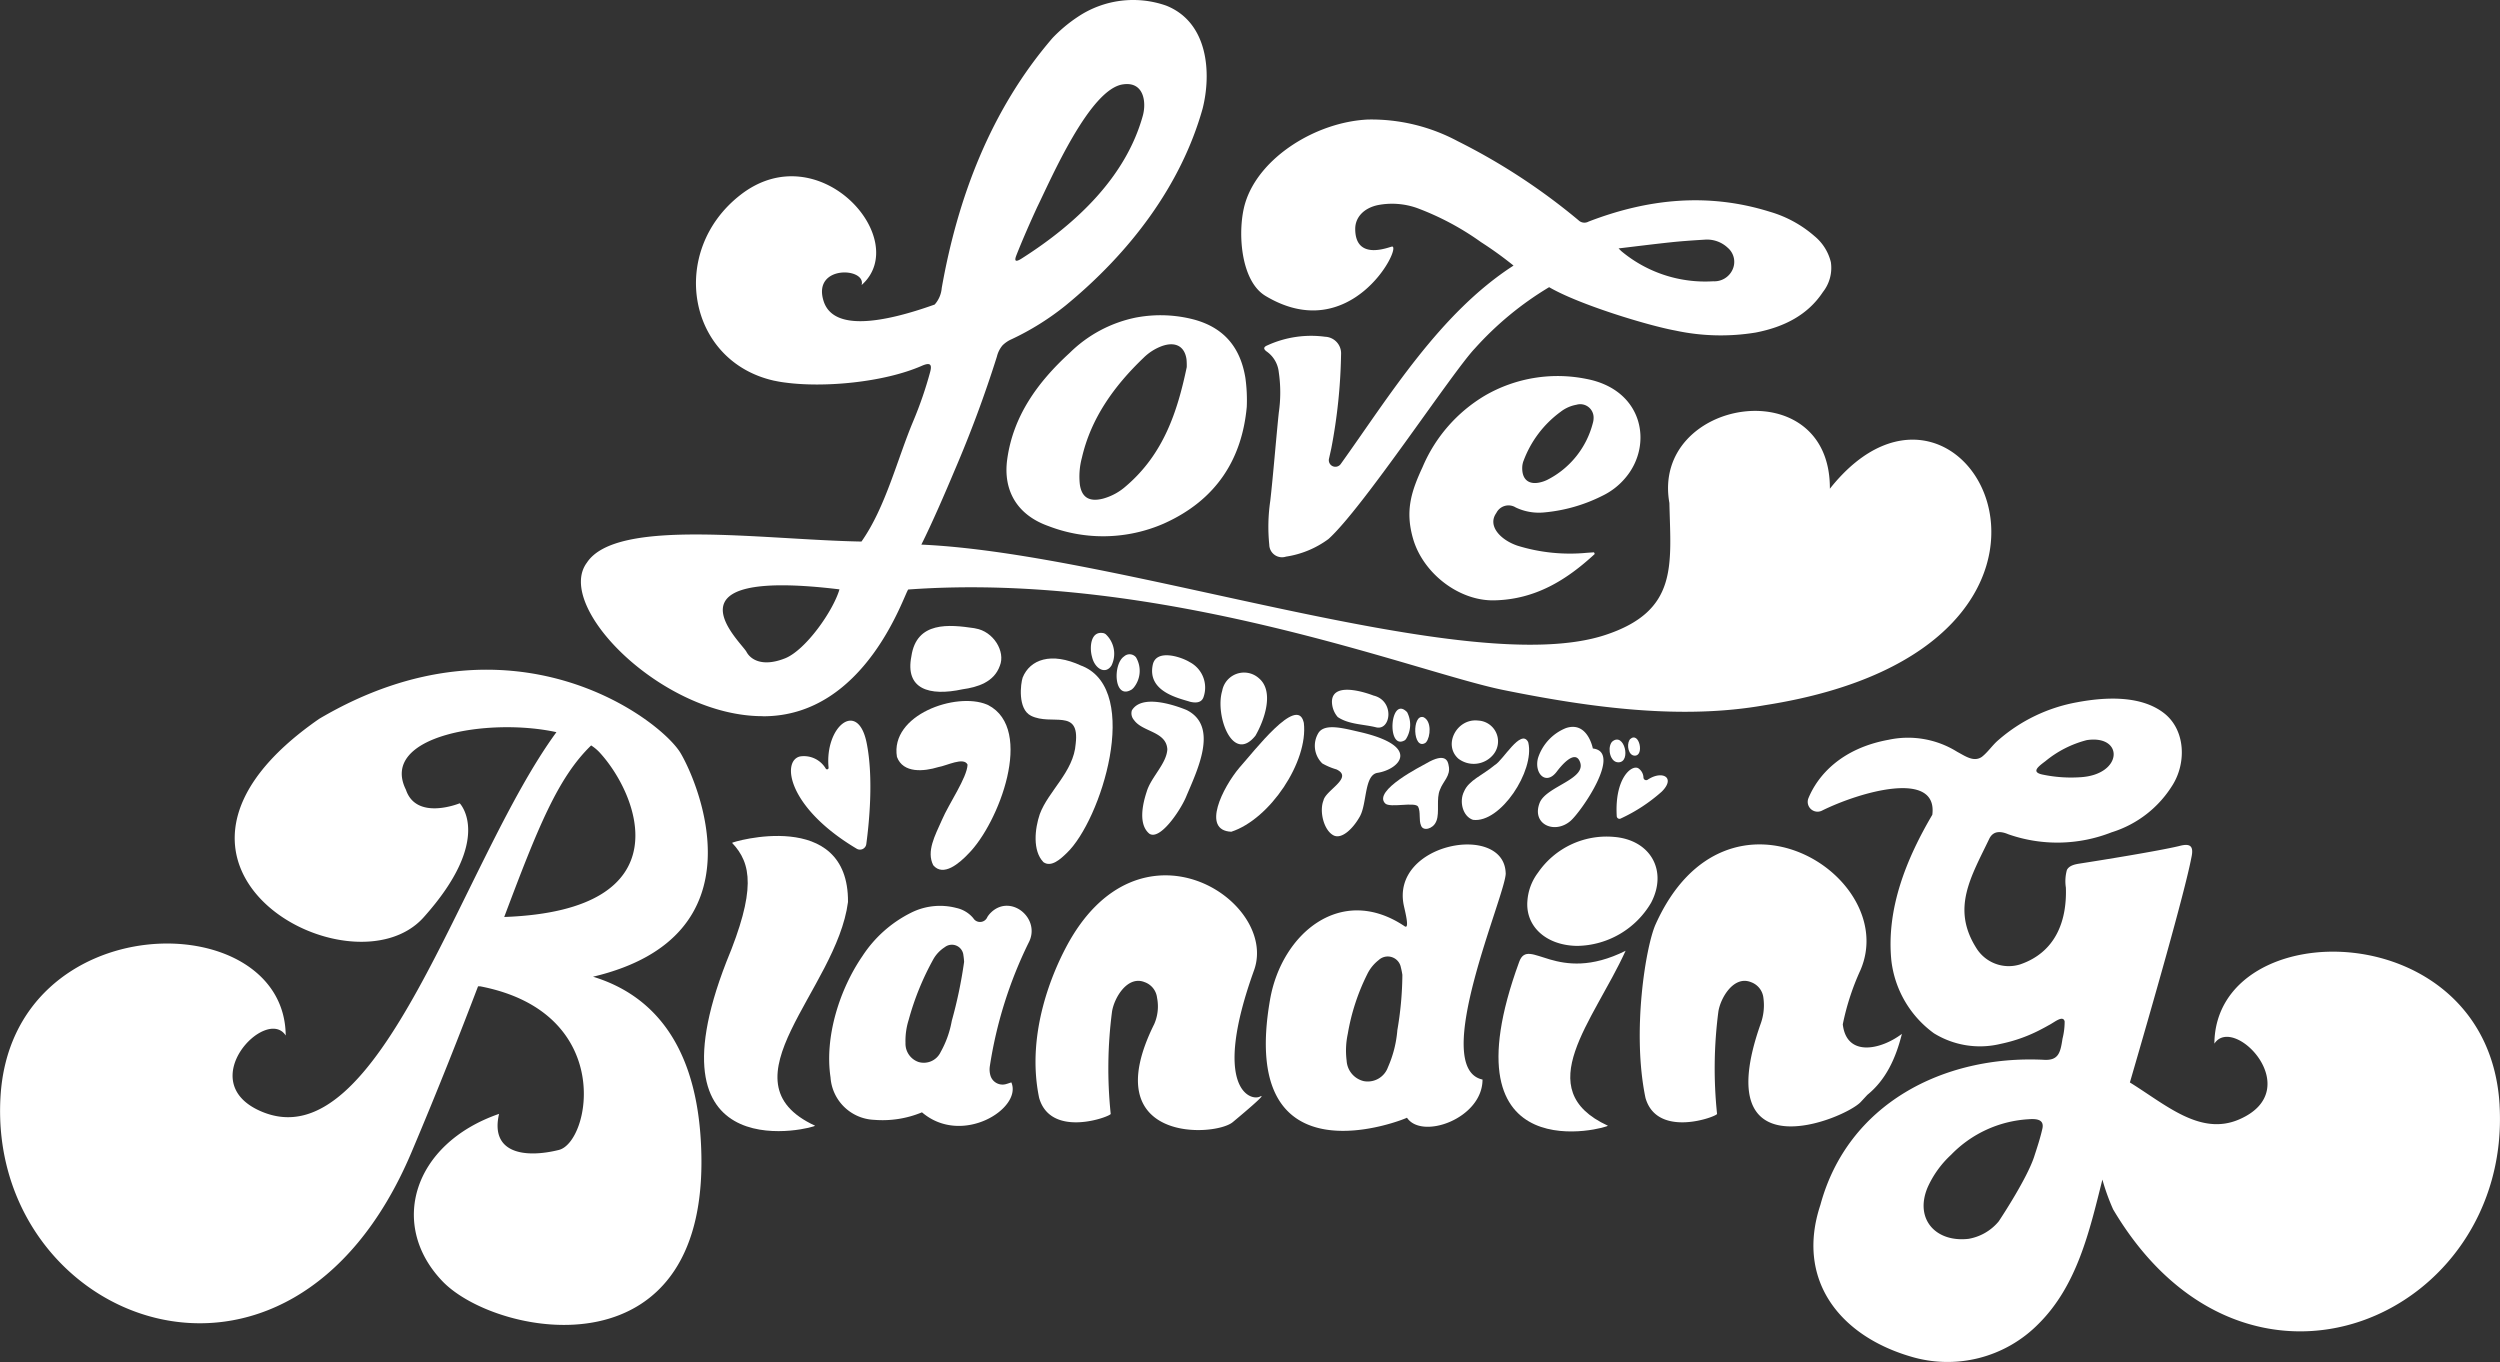 <svg xmlns="http://www.w3.org/2000/svg" width="318.72" height="173.667" viewBox="0 0 318.72 173.667">
  <rect x="0" y="0" width="318.72" height="173.667" fill="#333333" stroke="none"/>
  <g id="グループ_3" data-name="グループ 3" transform="translate(-801 -454)">
    <path id="パス_1" data-name="パス 1" d="M105.282,98a3.235,3.235,0,0,0-3.267-1.566c-2.4.521-1.65,6.492,7.192,11.761a.814.814,0,0,0,1.234-.575c.336-2.479.962-8.388.043-12.921-1.125-5.552-5.353-2.065-4.85,3.165a.194.194,0,0,1-.352.136" transform="translate(801 454)" fill="#fff"/>
    <path id="パス_2" data-name="パス 2" d="M160.59,139.818c-1.24.572-6.1-1.165-.715-16.118,3.2-8.869-14.705-20.637-24.015-2.846-1.414,2.7-5.14,10.677-3.382,19.114,1.5,5.238,9.151,2.359,9.124,2.04a56.024,56.024,0,0,1,.167-13.032c.268-1.766,1.968-4.635,4.142-3.77a2.4,2.4,0,0,1,1.6,2,5.631,5.631,0,0,1-.365,3.361c-7.534,15.164,7.725,14.4,10.014,12.494,4.56-3.8,3.711-3.371,3.433-3.243" transform="translate(801 454)" fill="#fff"/>
    <path id="パス_3" data-name="パス 3" d="M238.069,139.578c2.354-1.909,3.626-4.659,4.4-7.771-2.714,2.053-7.059,2.973-7.535-1.22a31.643,31.643,0,0,1,2.242-6.887c5.209-12-17.035-26.052-26.108-5.857-1.249,2.781-3.046,13.688-1.289,22.125,1.5,5.238,9.151,2.359,9.125,2.04a55.914,55.914,0,0,1,.167-13.032c.267-1.766,1.967-4.635,4.141-3.77a2.4,2.4,0,0,1,1.6,2,6.93,6.93,0,0,1-.366,3.361c-6.771,19.265,10.747,12.1,12.78,9.919.314-.338.587-.632.841-.908" transform="translate(801 454)" fill="#fff"/>
    <path id="パス_4" data-name="パス 4" d="M126.411,116.27a2.894,2.894,0,0,0-.535.638,1.006,1.006,0,0,1-1.795.147,3.884,3.884,0,0,0-2.151-1.3,8.211,8.211,0,0,0-5.767.6,15.8,15.8,0,0,0-6.213,5.533c-2.9,4.219-4.844,10.281-4.068,15.458a5.813,5.813,0,0,0,5.574,5.42,13.113,13.113,0,0,0,6.085-.958c5.1,4.363,12.828-.5,11.393-3.817-.254.082-.494.172-.742.235a1.608,1.608,0,0,1-1.916-1.087,2.773,2.773,0,0,1-.088-1.186,54.27,54.27,0,0,1,4.944-15.757c1.622-3.035-2.18-6.249-4.721-3.929m-5.073,13.89a12.639,12.639,0,0,1-1.417,3.966,2.372,2.372,0,0,1-2.823,1.268,2.471,2.471,0,0,1-1.658-2.423,8.863,8.863,0,0,1,.408-2.956,34.744,34.744,0,0,1,3.186-7.8,4.416,4.416,0,0,1,1.413-1.458,1.475,1.475,0,0,1,2.377,1.042,7.669,7.669,0,0,1,.088.831,57.787,57.787,0,0,1-1.574,7.528" transform="translate(801 454)" fill="#fff"/>
    <path id="パス_5" data-name="パス 5" d="M75.6,124.52C97.567,119.319,88.886,99.558,86.759,96,84.193,91.706,65.187,77.188,40.7,91.637c-26.988,18.685,4.1,35.6,13.308,25.313,9.009-10.059,4.6-14.541,4.6-14.541s-5.518,2.274-6.858-1.728c-3.432-6.9,10.559-9.23,19.188-7.338-12.155,16.581-22.476,54.964-37.7,48.322-8.639-3.768.727-13.444,3.187-9.649-.142-16.811-34.958-16.688-36.364,7.847-1.638,28.611,36.736,44.068,52.391,7.06,3.485-8.238,6.224-15.227,8.495-21.182l.292.008c17.236,3.339,14.039,19.858,10.007,20.856-4.363,1.08-8.789.428-7.621-4.6-11.01,3.808-14.1,14.2-7.188,21.369s34.773,12.486,32.9-18.1c-.8-13.137-6.964-18.689-13.728-20.753m.785-28.644c4.962,5.329,11.029,20.189-12.112,21.028,4.268-11.342,6.822-17.75,11.082-21.872a5.649,5.649,0,0,1,1.03.844" transform="translate(801 454)" fill="#fff"/>
    <path id="パス_6" data-name="パス 6" d="M191.956,111.308c-.2-6.477-14.7-3.855-12.982,4.156.164.768.765,3.074.1,2.623-8.1-5.444-15.686.931-17.155,9.339-4.2,24.033,17.4,15.164,17.453,15.068,1.907,2.861,9.632.1,9.632-4.864-6.819-1.478,3.038-23.731,2.957-26.322m-13.818,20.059a14.539,14.539,0,0,1-1.2,4.7,2.732,2.732,0,0,1-3.1,1.759,2.844,2.844,0,0,1-2.163-2.6,10.206,10.206,0,0,1,.148-3.433,27.019,27.019,0,0,1,2.466-7.566,5.092,5.092,0,0,1,1.463-1.823,1.7,1.7,0,0,1,2.839.937,8.916,8.916,0,0,1,.19.944,43.06,43.06,0,0,1-.647,7.081" transform="translate(801 454)" fill="#fff"/>
    <path id="パス_7" data-name="パス 7" d="M318.669,140.9c-1.4-24.536-36.221-24.659-36.363-7.847,2.46-3.8,11.826,5.88,3.186,9.648-4.978,2.172-9.376-1.873-13.958-4.7,2.814-9.668,6.987-24.207,7.838-28.657.335-1.49-.117-1.881-1.588-1.476-2.7.64-9.936,1.806-12.639,2.225-.607.094-1.351.245-1.641.82a5.406,5.406,0,0,0-.129,2.254c.146,4.35-1.379,8.255-5.822,9.779a4.856,4.856,0,0,1-5.62-2.121c-3.168-5.047-.656-9.023,1.7-13.942.522-1,1.467-.92,2.4-.525a18.888,18.888,0,0,0,13.174-.25,13.975,13.975,0,0,0,7.857-6.166c1.655-2.779,1.534-6.814-1.082-8.948-2.982-2.4-7.621-2.132-11.185-1.462a20.9,20.9,0,0,0-10.027,4.818c-.753.636-1.323,1.527-2.1,2.136-1.028.709-2.091-.071-3.162-.646a11.832,11.832,0,0,0-8.733-1.528c-5.989,1.089-9.017,4.509-10.224,7.453a1.253,1.253,0,0,0,1.72,1.585c4.791-2.378,14.805-5.286,14.077.521-3.282,5.582-5.877,11.919-5.224,18.573a13.361,13.361,0,0,0,5.43,9.288,11.154,11.154,0,0,0,8.5,1.349,19.461,19.461,0,0,0,5.256-1.9c.289-.15.577-.306.859-.468.733-.362,1.817-1.338,2.047-.507a8.787,8.787,0,0,1-.268,2.2c-.274,1.794-.494,2.858-2.485,2.7-12.7-.587-24.9,5.622-28.383,18.5-3.151,9.484,2.374,16.622,11.433,19.312a16.276,16.276,0,0,0,16.367-4.136c4.925-4.889,6.5-11.8,8.15-18.4a27.491,27.491,0,0,0,1.372,3.806c17.09,28.826,50.8,13.56,49.263-13.293M260.78,97.029a13.619,13.619,0,0,1,5.255-2.672l.041-.007c4.729-.68,4.585,4.437-.89,4.739a17.724,17.724,0,0,1-4.745-.332c-1.588-.314-.559-1.049.339-1.728m-.392,46.82c-.276,1.249-.69,2.486-1.085,3.7-.929,2.724-3.969,7.373-4.446,8.094a1.439,1.439,0,0,1-.142.18,6.385,6.385,0,0,1-3.742,2.112c-4.151.485-6.911-2.479-5.241-6.519a12.725,12.725,0,0,1,3-4.187,14.956,14.956,0,0,1,9.862-4.538c.893-.065,2.043-.054,1.794,1.16" transform="translate(801 454)" fill="#fff"/>
    <path id="パス_8" data-name="パス 8" d="M97.279,91.315l.04,0c13.088,0,17.978-15.679,18.472-16.159,32.4-2.34,64.791,10.559,75.817,12.8,11.485,2.334,22.907,3.8,33.366,1.951,47.895-7.447,25.682-49.5,8.313-27.6.088-15.278-22.83-11.522-20.459,1.824.175,7.9,1.171,13.756-8.2,16.83-17.516,5.747-61.512-10.391-87.168-11.529,1.347-2.68,3.078-6.685,4.232-9.437a153.845,153.845,0,0,0,5.4-14.532,3.5,3.5,0,0,1,.716-1.431,3.8,3.8,0,0,1,1.157-.784,33.969,33.969,0,0,0,6.913-4.323c8.168-6.709,14.672-15.248,17.437-25.061,1.152-4.547.723-10.978-4.595-13.13a12.685,12.685,0,0,0-11.305,1.409,18.755,18.755,0,0,0-3.229,2.7c-7.909,9.184-12.1,20.414-14.126,31.871a3.608,3.608,0,0,1-.9,2.111c-6.6,2.356-12.936,3.434-14.162-.443-1.47-4.65,5.488-4.29,4.845-2.04,6.506-5.775-5.386-19.306-15.429-11.507-9.24,7.175-6.807,21.263,4.327,23.71l.026,0q.691.152,1.43.239c4.862.645,12.421-.02,17.278-2.126.993-.441,1.4-.328,1.118.73a49.689,49.689,0,0,1-2.16,6.291c-2.04,4.843-3.527,10.995-6.606,15.364-12.763-.236-31.223-3.067-35.007,2.691-4.18,5.611,9.658,19.61,22.451,19.57m32.3-58.744c.836-2.113,1.735-4.147,2.635-6.108l.015-.033c1.75-3.551,6.737-15.177,11-15.669,2.616-.356,2.96,2.288,2.465,4.036-2.152,7.73-8.386,13.68-15.37,18.13-.667.434-1.1.552-.743-.356M107.023,75.134c-.805,2.757-4.317,7.758-6.95,8.8-2.9,1.145-4.395.13-4.9-.822-.7-1.3-11.3-10.779,11.851-7.975" transform="translate(801 454)" fill="#fff"/>
    <path id="パス_9" data-name="パス 9" d="M161.335,37.725c10.789,6.472,17.334-6.089,16.165-6.294-.21-.037-4.721,2-4.726-2.251,0-1.468,1.084-2.645,2.876-3.03a9.544,9.544,0,0,1,5.027.379,35.039,35.039,0,0,1,8.128,4.335,47.288,47.288,0,0,1,4.152,2.994c-9.4,6.057-15.845,16.667-22.024,25.291a.837.837,0,0,1-1.5-.678c.1-.452.205-.9.3-1.352a69.272,69.272,0,0,0,1.237-11.94,2.118,2.118,0,0,0-2.037-2.247,13.407,13.407,0,0,0-7.346,1.092c-.619.248-.46.543-.05.825a3.675,3.675,0,0,1,1.489,2.581,17.856,17.856,0,0,1,.006,5.172c-.315,2.976-.741,8.268-1.086,11.241a22.673,22.673,0,0,0-.128,5.607,1.623,1.623,0,0,0,2.128,1.514,12.158,12.158,0,0,0,5.414-2.243c4.38-3.927,15.843-21.34,18.667-24.3a41.04,41.04,0,0,1,9.469-7.809c3.89,2.261,12.734,4.921,16.111,5.534a27.5,27.5,0,0,0,10.232.248c3.588-.7,6.616-2.215,8.563-5.167a4.971,4.971,0,0,0,1.012-3.8,6.181,6.181,0,0,0-2.077-3.315,15.007,15.007,0,0,0-5.73-3.123c-7.907-2.467-15.581-1.631-23.084,1.26a1.082,1.082,0,0,1-1.291-.176A79.421,79.421,0,0,0,185.83,17.993a23.335,23.335,0,0,0-11.44-2.754c-6.6.31-13.854,4.821-15.63,10.613-1.026,3.343-.7,9.909,2.575,11.873M213,30.89c1.431-.151,2.87-.248,4.309-.334a3.849,3.849,0,0,1,2.978,1.051,2.355,2.355,0,0,1,.573,2.806,2.548,2.548,0,0,1-2.449,1.447,16.666,16.666,0,0,1-11.649-3.791c-.114-.095-.214-.2-.415-.4,2.291-.271,4.469-.548,6.653-.779" transform="translate(801 454)" fill="#fff"/>
    <path id="パス_10" data-name="パス 10" d="M193.246,64.7a6.877,6.877,0,0,0,3.608.629,20.554,20.554,0,0,0,7.419-2.118,8.8,8.8,0,0,0,2.986-2.335c3.5-4.171,2.268-11.16-4.976-12.561a18.484,18.484,0,0,0-12.963,2.113,19.4,19.4,0,0,0-7.96,9.12c-1.412,3.05-2.257,5.526-1.207,9.145,1.272,4.383,5.825,7.93,10.323,7.845,5.3-.1,9.3-2.648,12.836-5.913l-.093-.211-.918.062a22.622,22.622,0,0,1-8.817-.9c-2.23-.749-3.881-2.564-2.72-4.174a1.73,1.73,0,0,1,2.482-.7m.967-5.892a13.612,13.612,0,0,1,4.747-6.31,4.608,4.608,0,0,1,2.024-.9,1.7,1.7,0,0,1,2.181,1.661,2.352,2.352,0,0,1-.1.687,11.242,11.242,0,0,1-5.8,7.224,4.184,4.184,0,0,1-.7.268c-1.605.471-2.6-.249-2.492-1.994a2.972,2.972,0,0,1,.135-.64" transform="translate(801 454)" fill="#fff"/>
    <path id="パス_11" data-name="パス 11" d="M144.927,40.462a16.766,16.766,0,0,0-8.551,4.525c-4.137,3.778-7.22,8.1-7.969,13.58-.544,3.978,1.269,7.1,5.279,8.509a19.332,19.332,0,0,0,14.662-.315c6.84-3.05,10-8.369,10.6-14.891a20.588,20.588,0,0,0-.177-3.7c-.592-3.6-2.471-6.291-6.453-7.405a16.8,16.8,0,0,0-7.393-.3m-1.346,21.485a7.294,7.294,0,0,1-2.971,1.623c-1.748.44-2.7-.165-2.94-1.8a9.24,9.24,0,0,1,.264-3.429c1.15-5,4.069-9.1,7.854-12.725a6.575,6.575,0,0,1,2.332-1.493c1.725-.618,2.915.015,3.149,1.691a8.77,8.77,0,0,1,.029.987c-1.186,5.653-2.941,11.055-7.717,15.148" transform="translate(801 454)" fill="#fff"/>
    <path id="パス_12" data-name="パス 12" d="M184.69,97.631c-.082-.586-.38-1.761-2.853-.31-.478.281-6.875,3.469-5.241,5.108.612.615,3.827-.254,4.2.417.348.691.057,1.688.374,2.415.274.747,1.5.408,1.892-.459l.068-.15c.424-1.089-.056-2.827.45-3.976.378-1.056,1.391-1.779,1.113-3.045" transform="translate(801 454)" fill="#fff"/>
    <path id="パス_13" data-name="パス 13" d="M118.97,110.3c1.281,1.538,3.354-.257,4.485-1.456,3.857-3.855,8.49-15.873,2.516-18.959l-.159-.068c-3.927-1.632-12.359,1.316-11.462,6.681.791,2.126,3.458,1.853,5.266,1.3,1.1-.181,3.257-1.334,3.736-.316-.064,1.668-2.375,4.958-3.264,7.043-.909,2.042-1.989,4.011-1.118,5.771" transform="translate(801 454)" fill="#fff"/>
    <path id="パス_14" data-name="パス 14" d="M122.716,87.875c1.9-.265,4.008-.9,4.75-2.99.754-1.832-.829-4.4-3.11-4.767l-.171-.037c-3.159-.466-7.337-.9-7.993,3.58-.83,4.188,2.258,5.137,6.524,4.214" transform="translate(801 454)" fill="#fff"/>
    <path id="パス_15" data-name="パス 15" d="M140.958,80.846l-.2-.11c-1.767-.419-1.87,1.884-1.537,3.009.348,1.517,1.724,2.314,2.489,1.083a3.407,3.407,0,0,0-.756-3.982" transform="translate(801 454)" fill="#fff"/>
    <path id="パス_16" data-name="パス 16" d="M144.5,87.708a3.389,3.389,0,0,0,.33-3.9,1.044,1.044,0,0,0-1.532-.114c-1.458.98-1.3,5.656,1.012,4.192Z" transform="translate(801 454)" fill="#fff"/>
    <path id="パス_17" data-name="パス 17" d="M132.56,103.791c-.629,1.846-.947,4.674.47,6.128,1,.7,2.194-.419,2.966-1.167,4.381-4.159,9.553-20.631,2.039-23.819l-.183-.067c-3.87-1.8-6.544-.769-7.473,1.507-.265.775-.665,4.018,1.063,4.879,2.643,1.317,6.241-1.036,5.694,3.573-.253,3.57-3.492,6.023-4.576,8.966" transform="translate(801 454)" fill="#fff"/>
    <path id="パス_18" data-name="パス 18" d="M151.656,84.4l-.148-.085c-1.244-.683-4.126-1.514-4.542.428-.742,3.466,3.4,4.283,4.762,4.727.641.149,1.422.182,1.7-.579a3.662,3.662,0,0,0-1.776-4.491" transform="translate(801 454)" fill="#fff"/>
    <path id="パス_19" data-name="パス 19" d="M146.539,106.292c1.324.855,3.832-2.789,4.632-4.609,1.419-3.384,4.211-8.935.258-11.086l-.159-.083c-1.717-.7-5.747-2.008-6.971.056a1.285,1.285,0,0,0,.275,1.228c1.071,1.533,4.106,1.427,4.247,3.726-.091,1.833-2.08,3.549-2.629,5.4-.54,1.628-1.09,4.2.347,5.372" transform="translate(801 454)" fill="#fff"/>
    <path id="パス_20" data-name="パス 20" d="M156.975,106.037c4.928-1.6,9.816-8.932,9.251-13.854l-.031-.135c-.841-3.43-6.325,3.75-8.188,5.822-2.106,2.5-4.89,8-1.032,8.167" transform="translate(801 454)" fill="#fff"/>
    <path id="パス_21" data-name="パス 21" d="M160.055,93.791c1.136-1.968,2.38-5.531.542-7.233l-.132-.116a2.833,2.833,0,0,0-4.651,1.636c-.936,3.084,1.314,9.362,4.241,5.713" transform="translate(801 454)" fill="#fff"/>
    <path id="パス_22" data-name="パス 22" d="M168.728,102.047c-.548,1.357.019,3.772,1.262,4.443,1.033.554,2.48-.8,3.376-2.4.928-1.655.544-5.3,2.254-5.563,2.746-.427,5.765-3.379-2.35-5.228-2.013-.458-4.326-1.1-5.159.1a3.137,3.137,0,0,0,.467,3.929,8.167,8.167,0,0,0,1.8.76c2.237,1.048-1.369,2.642-1.649,3.951" transform="translate(801 454)" fill="#fff"/>
    <path id="パス_23" data-name="パス 23" d="M175.086,88.668s-5.183-2.066-5.279.744a3.04,3.04,0,0,0,.736,2c1.4.956,3.292.909,4.879,1.31,1.917.484,2.416-3.411-.336-4.052" transform="translate(801 454)" fill="#fff"/>
    <path id="パス_24" data-name="パス 24" d="M179.091,94.379l.134-.126a3.431,3.431,0,0,0,.165-3.457c-2.18-2.273-2.662,4.949-.3,3.583" transform="translate(801 454)" fill="#fff"/>
    <path id="パス_25" data-name="パス 25" d="M181.711,94.717l.107-.1c.558-.667.726-2.695-.342-3.185-1.5-.443-1.369,4.26.235,3.284" transform="translate(801 454)" fill="#fff"/>
    <path id="パス_26" data-name="パス 26" d="M208.414,96.338c1.252.016.563-3.155-.59-2.11l-.092.123c-.377.658-.121,1.982.682,1.987" transform="translate(801 454)" fill="#fff"/>
    <path id="パス_27" data-name="パス 27" d="M205.536,94.546l-.12.153c-.489.821-.116,2.511.923,2.489,1.671-.02.716-3.931-.8-2.642" transform="translate(801 454)" fill="#fff"/>
    <path id="パス_28" data-name="パス 28" d="M196.3,102.321c-1.1,2.757,1.885,4.077,3.91,2.347,1.352-1.155,6.678-8.821,2.858-9.244,0,0-.663-3.536-3.437-2.6a6.145,6.145,0,0,0-3.556,3.825c-.51,1.96,1.021,3.555,2.4,1.716.514-.688,2.2-2.735,2.878-1.4,1.193,2.335-4.169,3.223-5.05,5.353" transform="translate(801 454)" fill="#fff"/>
    <path id="パス_29" data-name="パス 29" d="M187.792,104.521c3.5.44,7.877-6.246,7.053-9.833l-.039-.113c-.923-1.726-3.217,2.4-4.228,2.95-1.6,1.339-3.314,1.932-3.929,3.379-.652,1.283-.162,3.19,1.143,3.617" transform="translate(801 454)" fill="#fff"/>
    <path id="パス_30" data-name="パス 30" d="M190.407,96.166a2.654,2.654,0,0,0-1.815-4.291l-.187-.016c-2.673-.28-4.46,3.081-2.486,4.857a3.228,3.228,0,0,0,4.488-.55" transform="translate(801 454)" fill="#fff"/>
    <path id="パス_31" data-name="パス 31" d="M206.61,104.357a21.166,21.166,0,0,0,5.251-3.441c1.817-1.815.03-2.738-1.789-1.52a.346.346,0,0,1-.55-.26,1.485,1.485,0,0,0-.607-1.156c-.792-.6-3.093,1.117-2.8,6.078a.353.353,0,0,0,.5.3" transform="translate(801 454)" fill="#fff"/>
    <path id="パス_32" data-name="パス 32" d="M108.11,115.014c.107-12.114-14.874-7.657-14.781-7.559,2.511,2.628,3.055,6.063-.722,15.165-10.527,27.044,11.5,21.1,11.3,20.892-12.277-5.679,2.748-17.323,4.2-28.5" transform="translate(801 454)" fill="#fff"/>
    <path id="パス_33" data-name="パス 33" d="M205.71,106.691a10.6,10.6,0,0,0-9.631,4.56,6.746,6.746,0,0,0-1.352,3.593c-.273,3.269,2.4,5.691,6.327,5.746a11.116,11.116,0,0,0,9.437-5.493c2.152-4.084-.065-8.053-4.781-8.406" transform="translate(801 454)" fill="#fff"/>
    <path id="パス_34" data-name="パス 34" d="M193.68,122.62c-9.965,27.241,11.5,21.1,11.3,20.892-10.01-4.631-1.871-13.228,2.265-22.3-8.834,4.415-12.347-1.924-13.566,1.41" transform="translate(801 454)" fill="#fff"/>
  </g>
</svg>
